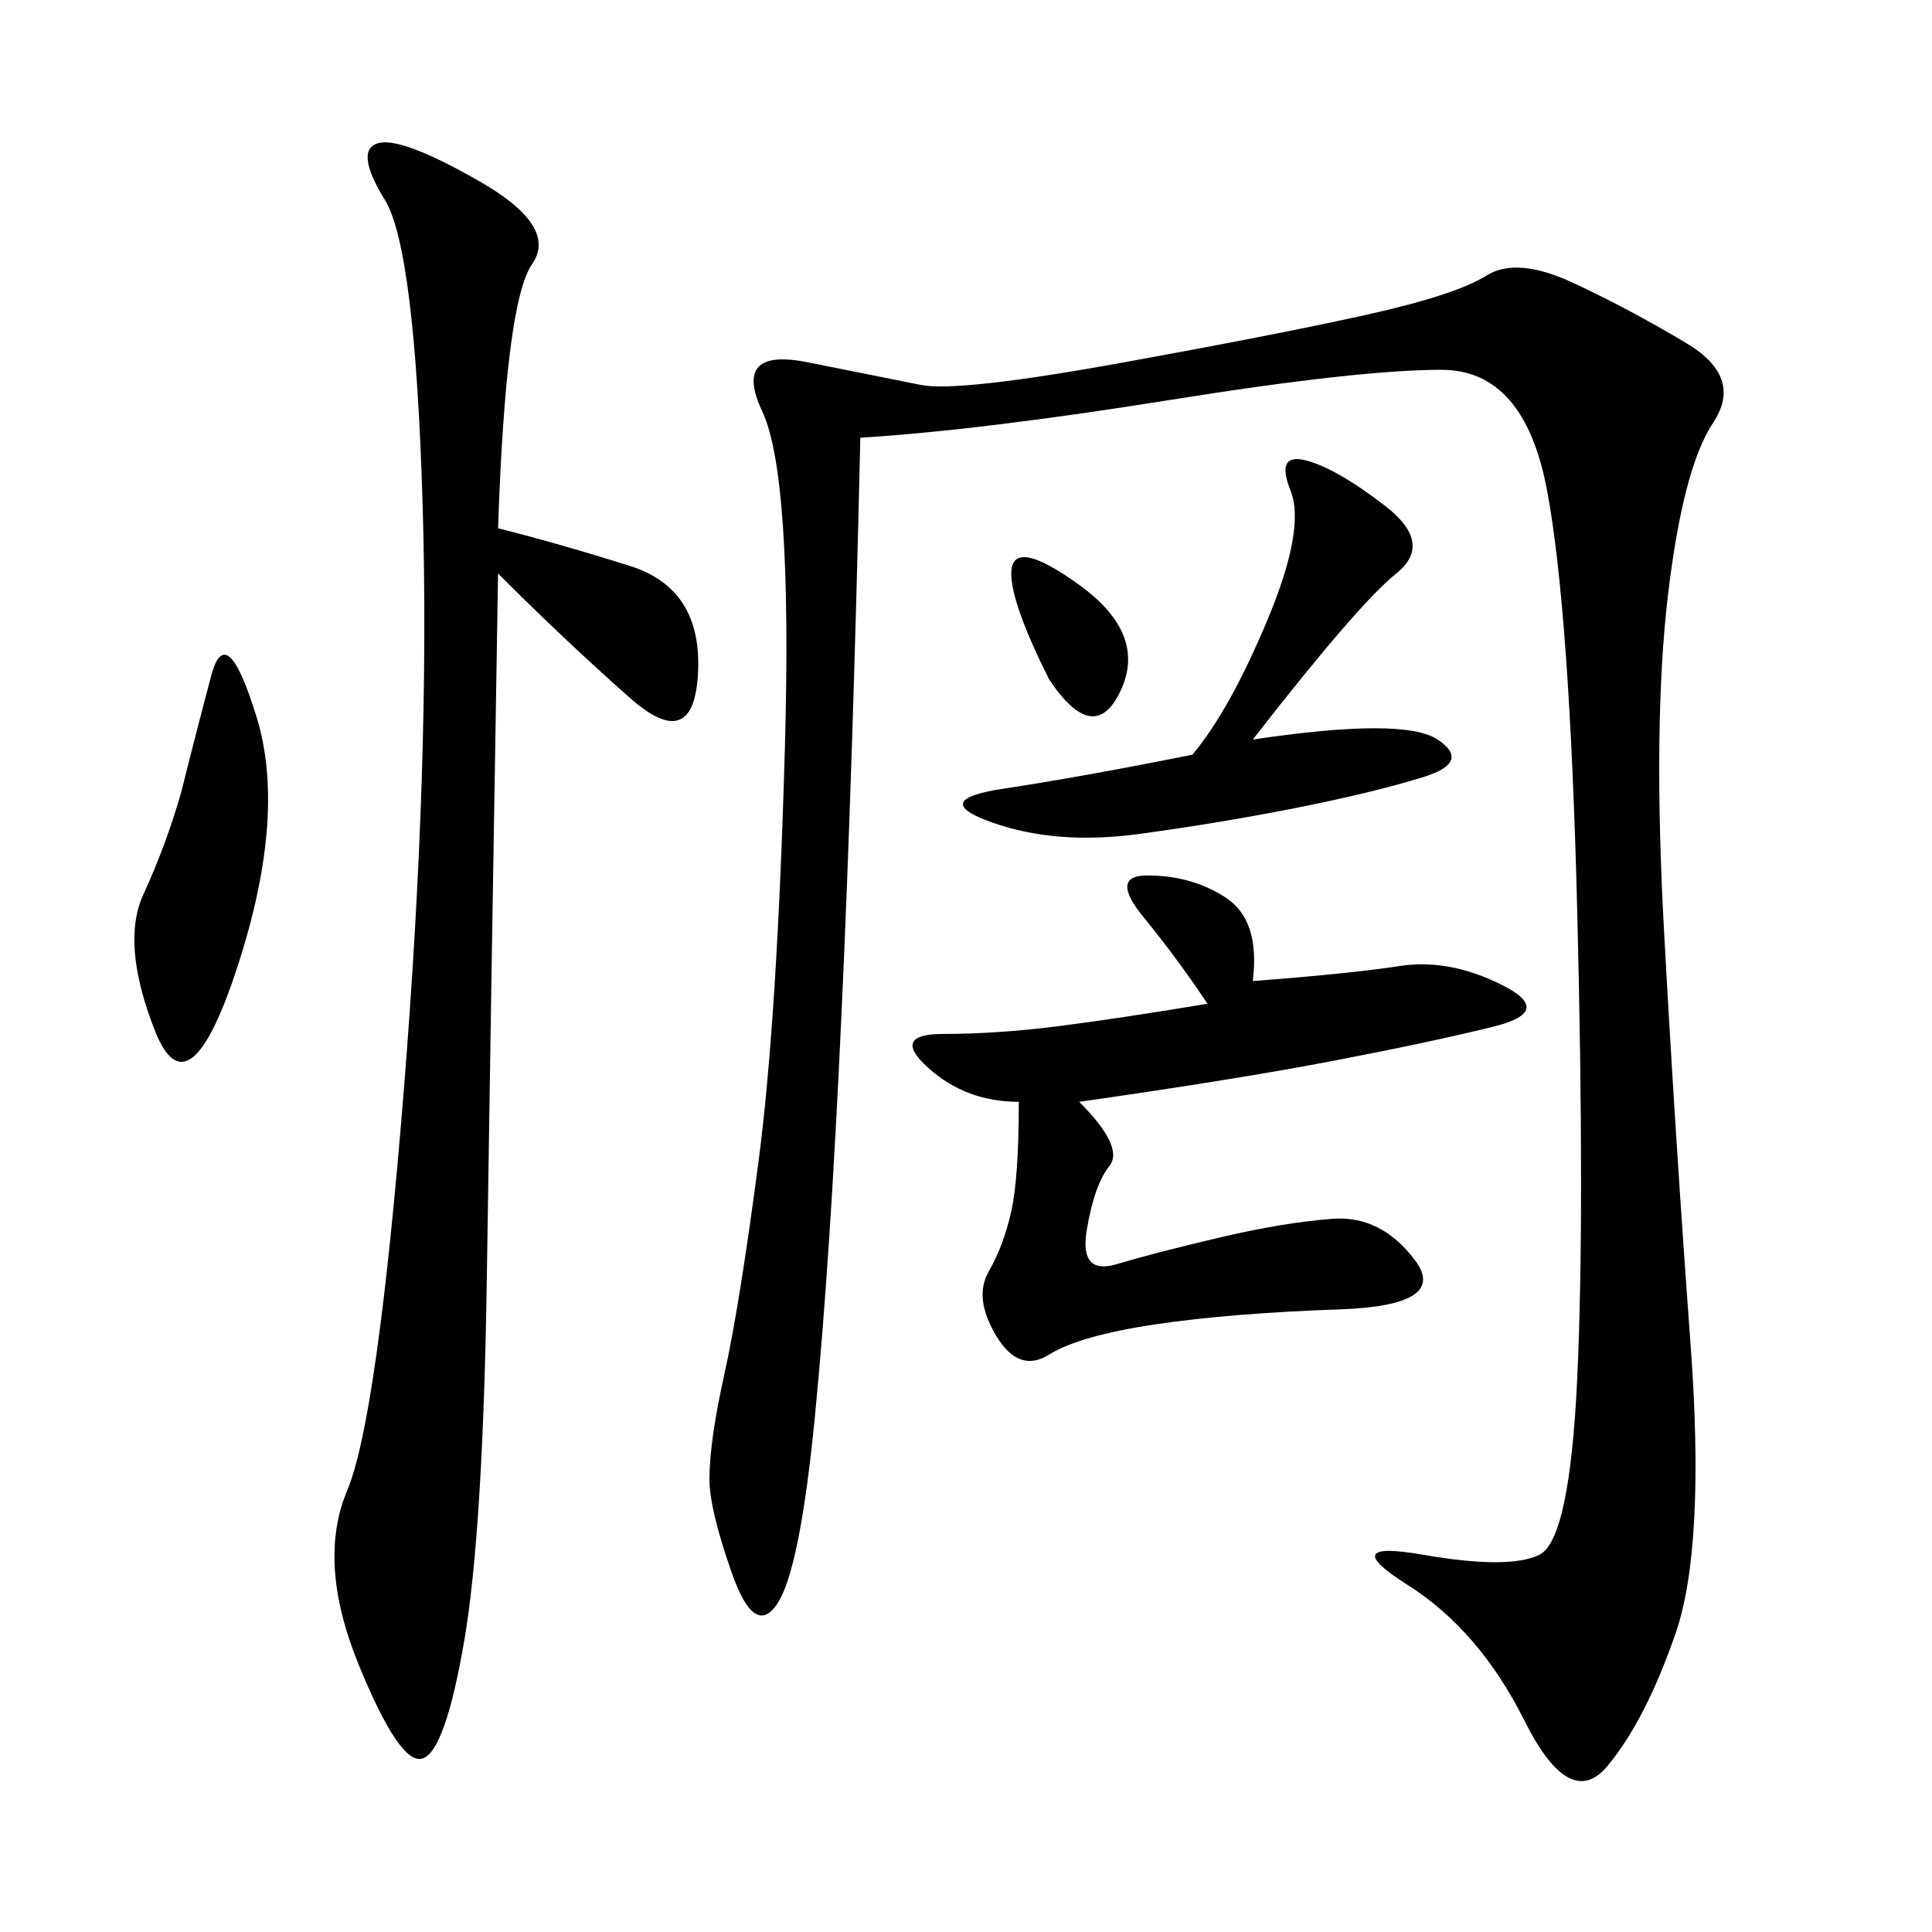 <svg xmlns="http://www.w3.org/2000/svg" xmlns:xlink="http://www.w3.org/1999/xlink" width="300" height="300"><path d="M133.59 67.97Q132.42 119.53 130.66 157.62Q128.91 195.70 126.56 219.73Q124.22 243.75 120.70 249.02Q117.19 254.30 113.67 244.34Q110.16 234.38 110.16 229.69L110.16 229.69Q110.16 223.83 112.50 213.28Q114.84 202.73 117.77 180.47Q120.70 158.20 121.88 116.02Q123.05 73.83 118.36 63.87Q113.67 53.91 125.39 56.25L125.39 56.25L142.97 59.77Q148.83 60.94 174.61 56.25Q200.39 51.56 213.28 48.63Q226.17 45.70 230.86 42.77Q235.55 39.84 244.34 43.95Q253.13 48.05 261.91 53.32Q270.70 58.59 266.02 65.63Q261.33 72.66 258.98 92.58Q256.64 112.50 258.40 144.73Q260.16 176.95 262.50 208.59Q264.84 240.23 260.16 253.71Q255.47 267.19 249.61 274.22Q243.75 281.25 236.72 267.19Q229.69 253.13 218.55 246.09Q207.42 239.06 220.90 241.41Q234.38 243.75 239.06 241.41Q243.75 239.06 244.92 213.87Q246.09 188.67 244.92 141.80Q243.75 94.92 240.23 76.17Q236.72 57.42 223.83 57.42L223.83 57.42Q210.94 57.42 181.64 62.11Q152.34 66.80 133.59 67.97L133.59 67.97ZM77.34 82.03Q86.72 84.38 97.85 87.89Q108.98 91.41 108.40 104.30Q107.81 117.19 97.85 108.40Q87.89 99.61 77.34 89.06L77.34 89.06Q76.17 159.38 75.59 198.63Q75 237.89 72.07 254.88Q69.14 271.88 65.63 273.05Q62.11 274.22 55.66 258.40Q49.22 242.58 53.91 231.45Q58.59 220.31 62.70 169.34Q66.80 118.36 65.63 78.52Q64.45 38.67 59.77 31.05Q55.08 23.44 58.59 22.27Q62.11 21.09 74.41 28.13Q86.72 35.16 82.62 41.02Q78.52 46.88 77.34 82.03L77.34 82.03ZM158.20 171.09Q150 171.09 144.14 165.82Q138.28 160.55 146.48 160.55L146.48 160.55Q154.69 160.55 164.06 159.38Q173.44 158.20 187.50 155.86L187.50 155.86Q182.81 148.83 177.54 142.38Q172.27 135.94 178.13 135.94L178.13 135.94Q185.16 135.94 190.43 139.45Q195.70 142.97 194.53 152.34L194.53 152.34Q209.77 151.17 217.38 150Q225 148.83 233.20 152.93Q241.41 157.03 232.03 159.38Q222.66 161.72 207.42 164.65Q192.19 167.58 167.58 171.09L167.58 171.09Q174.61 178.13 172.27 181.05Q169.92 183.98 168.75 191.02Q167.58 198.05 173.44 196.29Q179.30 194.53 189.26 192.19Q199.22 189.84 206.84 189.26Q214.45 188.67 219.73 195.70Q225 202.73 208.01 203.32Q191.02 203.91 179.30 205.66Q167.58 207.42 162.89 210.35Q158.20 213.28 154.69 207.42Q151.17 201.56 153.52 197.46Q155.86 193.36 157.03 188.09Q158.20 182.81 158.20 171.09L158.20 171.09ZM194.53 114.84Q217.97 111.33 223.24 114.84Q228.52 118.36 220.90 120.70Q213.28 123.05 201.56 125.39Q189.84 127.73 176.95 129.49Q164.06 131.25 154.10 127.73Q144.14 124.22 155.86 122.46Q167.58 120.70 185.16 117.19L185.16 117.19Q191.02 110.16 196.88 96.09Q202.73 82.03 200.39 76.17Q198.05 70.31 202.73 71.48Q207.42 72.66 215.04 78.52Q222.66 84.38 216.80 89.06Q210.94 93.75 194.53 114.84L194.53 114.84ZM28.13 123.05Q30.47 113.67 32.81 104.88Q35.16 96.09 39.84 111.33Q44.53 126.56 36.91 150Q29.30 173.44 24.02 159.96Q18.75 146.48 22.27 138.87Q25.78 131.25 28.13 123.05L28.13 123.05ZM162.89 105.47Q157.03 93.75 157.03 89.06L157.03 89.06Q157.03 83.20 167.58 90.82Q178.13 98.44 174.02 107.23Q169.92 116.02 162.89 105.47L162.89 105.47Z"/></svg>